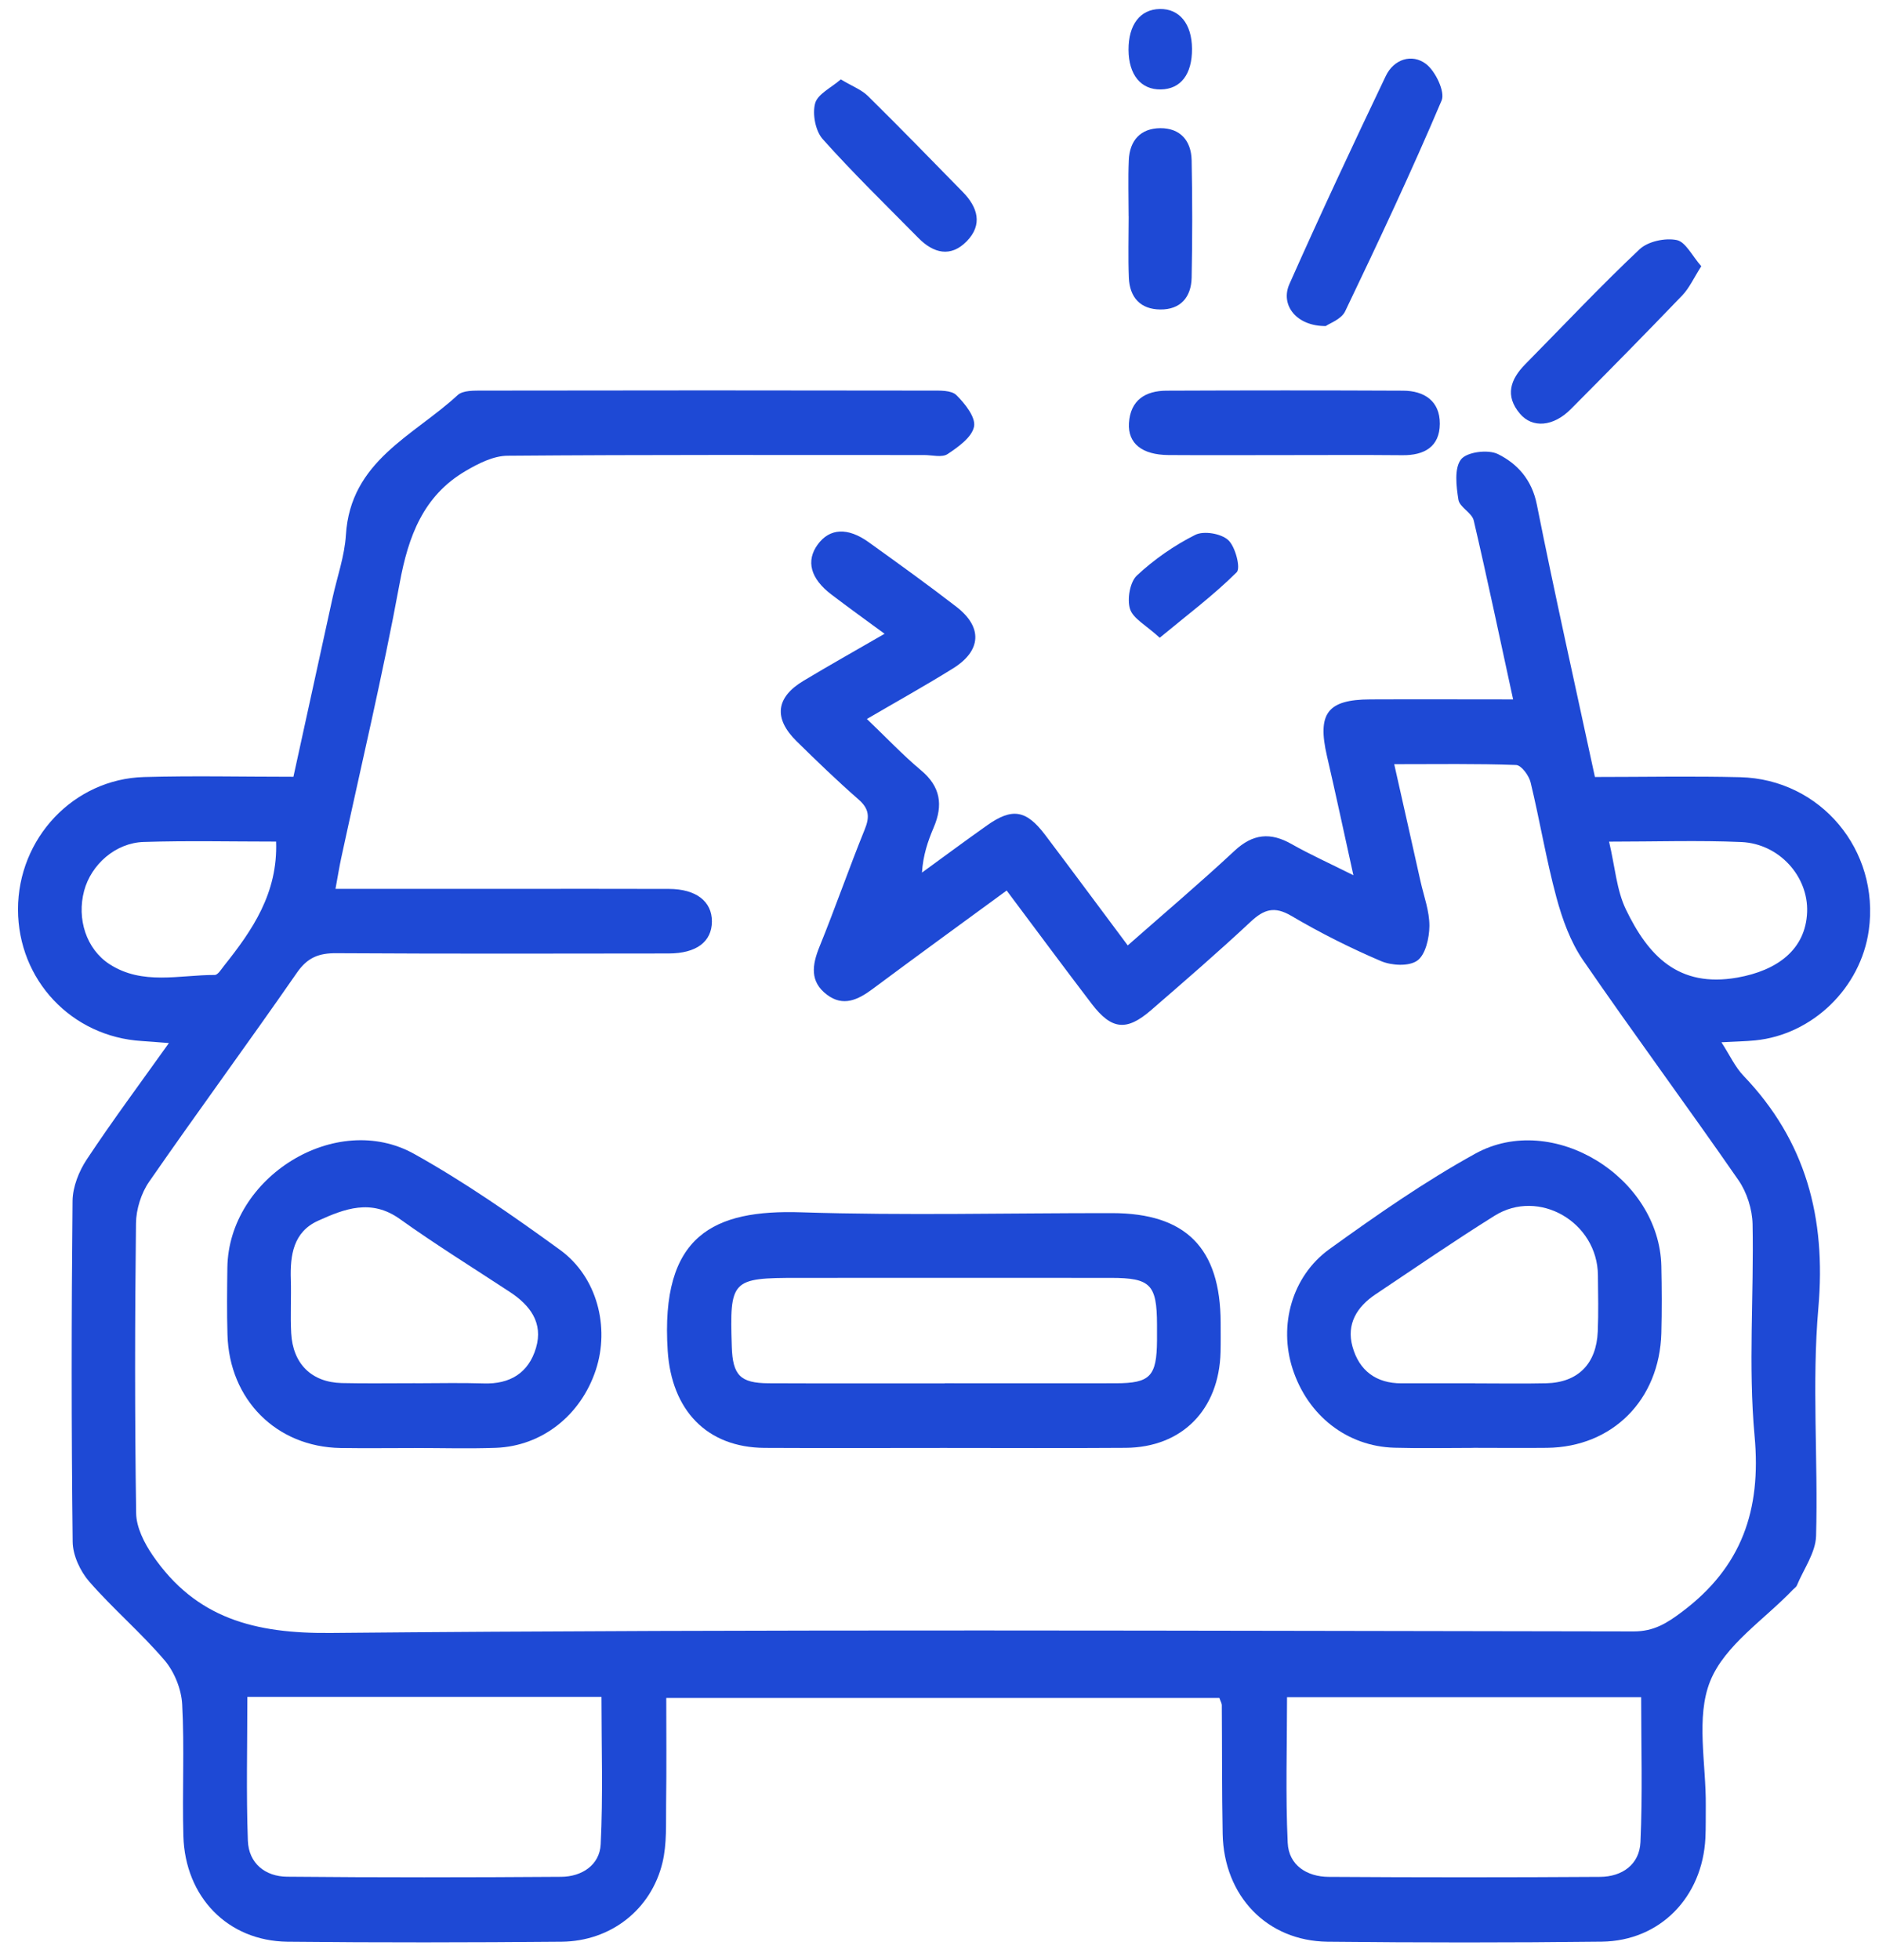 <svg width="70" height="73" viewBox="0 0 70 73" fill="none" xmlns="http://www.w3.org/2000/svg">
<g clip-path="url(#clip0_2003_10560)">
<path d="M12.497 33.104C14.681 33.104 16.707 33.104 18.734 33.104C20.797 33.104 22.861 33.098 24.925 33.106C25.933 33.11 26.525 33.57 26.521 34.32C26.517 35.074 25.945 35.508 24.909 35.51C20.782 35.516 16.654 35.524 12.527 35.5C11.882 35.496 11.457 35.656 11.062 36.226C9.25 38.839 7.365 41.399 5.555 44.012C5.26 44.438 5.072 45.038 5.066 45.56C5.024 49.16 5.019 52.759 5.072 56.358C5.079 56.884 5.374 57.466 5.683 57.918C7.297 60.28 9.496 60.842 12.32 60.816C28.5 60.666 44.684 60.738 60.866 60.758C61.611 60.758 62.094 60.458 62.674 60.02C64.881 58.36 65.62 56.25 65.365 53.481C65.125 50.871 65.343 48.22 65.29 45.588C65.278 45.036 65.078 44.406 64.765 43.954C62.861 41.205 60.87 38.517 58.975 35.76C58.505 35.076 58.202 34.234 57.982 33.42C57.601 32.01 57.365 30.561 57.021 29.139C56.96 28.883 56.675 28.499 56.481 28.491C55.016 28.437 53.55 28.461 51.94 28.461C52.286 30.003 52.607 31.416 52.921 32.83C53.045 33.382 53.255 33.936 53.251 34.488C53.247 34.934 53.106 35.558 52.799 35.776C52.489 35.998 51.844 35.962 51.447 35.794C50.303 35.306 49.181 34.742 48.108 34.11C47.473 33.736 47.084 33.868 46.588 34.332C45.382 35.458 44.133 36.538 42.887 37.617C41.968 38.415 41.411 38.355 40.67 37.386C39.609 35.996 38.569 34.59 37.502 33.166C35.792 34.418 34.141 35.616 32.506 36.834C31.963 37.237 31.411 37.504 30.806 37.045C30.163 36.56 30.251 35.942 30.53 35.256C31.118 33.81 31.629 32.334 32.215 30.889C32.406 30.421 32.376 30.117 31.985 29.775C31.191 29.081 30.428 28.345 29.675 27.605C28.811 26.753 28.901 25.973 29.935 25.354C30.89 24.78 31.861 24.236 32.954 23.604C32.227 23.07 31.592 22.614 30.971 22.14C30.19 21.546 30.017 20.888 30.464 20.278C30.906 19.672 31.58 19.63 32.366 20.196C33.463 20.984 34.56 21.772 35.629 22.598C36.614 23.358 36.564 24.234 35.503 24.894C34.477 25.532 33.422 26.119 32.295 26.777C33.023 27.473 33.634 28.121 34.31 28.687C35.039 29.295 35.141 29.981 34.784 30.817C34.568 31.326 34.387 31.852 34.347 32.498C35.153 31.912 35.955 31.317 36.769 30.741C37.706 30.077 38.229 30.161 38.933 31.09C39.947 32.432 40.947 33.784 42.013 35.21C43.387 34 44.715 32.876 45.989 31.688C46.679 31.044 47.333 30.989 48.123 31.439C48.803 31.824 49.519 32.146 50.419 32.596C50.063 30.985 49.761 29.567 49.434 28.155C49.069 26.569 49.448 26.055 51.048 26.047C52.772 26.039 54.495 26.047 56.369 26.047C55.863 23.718 55.407 21.546 54.902 19.384C54.836 19.096 54.377 18.893 54.332 18.613C54.252 18.113 54.171 17.439 54.429 17.109C54.647 16.829 55.437 16.731 55.803 16.911C56.526 17.269 57.068 17.861 57.253 18.791C57.923 22.148 58.674 25.488 59.417 28.937C61.235 28.937 63.032 28.901 64.826 28.945C67.829 29.019 70.034 31.668 69.62 34.646C69.321 36.79 67.527 38.533 65.39 38.747C65.032 38.783 64.673 38.787 64.13 38.817C64.439 39.295 64.639 39.739 64.956 40.069C67.275 42.493 68.034 45.346 67.741 48.71C67.495 51.521 67.735 54.373 67.656 57.202C67.639 57.824 67.194 58.436 66.939 59.05C66.915 59.108 66.849 59.146 66.803 59.194C65.734 60.316 64.254 61.267 63.712 62.609C63.169 63.953 63.562 65.689 63.547 67.252C63.542 67.652 63.552 68.052 63.533 68.452C63.423 70.658 61.842 72.286 59.676 72.312C56.27 72.352 52.862 72.35 49.456 72.314C47.2 72.29 45.594 70.61 45.549 68.3C45.519 66.701 45.529 65.101 45.517 63.503C45.517 63.441 45.476 63.379 45.427 63.237H24.821C24.821 64.541 24.834 65.861 24.815 67.18C24.805 67.91 24.848 68.666 24.681 69.364C24.261 71.12 22.751 72.298 20.927 72.314C17.521 72.344 14.113 72.35 10.707 72.314C8.488 72.29 6.894 70.65 6.831 68.374C6.785 66.743 6.874 65.105 6.787 63.477C6.758 62.913 6.497 62.265 6.133 61.837C5.256 60.808 4.215 59.924 3.326 58.904C2.99 58.52 2.713 57.926 2.707 57.422C2.658 53.191 2.66 48.958 2.703 44.724C2.709 44.202 2.941 43.618 3.234 43.178C4.179 41.751 5.201 40.377 6.292 38.847C5.842 38.813 5.567 38.787 5.29 38.771C2.67 38.615 0.673 36.5 0.671 33.872C0.669 31.223 2.739 29.013 5.366 28.939C7.194 28.887 9.026 28.929 10.931 28.929C11.426 26.665 11.908 24.466 12.389 22.266C12.56 21.486 12.837 20.714 12.886 19.926C13.055 17.161 15.406 16.235 17.047 14.717C17.248 14.531 17.668 14.549 17.987 14.547C23.555 14.537 29.125 14.537 34.693 14.547C35.014 14.547 35.438 14.529 35.629 14.715C35.947 15.027 36.356 15.545 36.287 15.887C36.209 16.285 35.698 16.647 35.301 16.911C35.092 17.049 34.727 16.947 34.432 16.947C29.257 16.947 24.08 16.931 18.905 16.973C18.378 16.977 17.814 17.265 17.338 17.545C15.772 18.467 15.211 19.966 14.889 21.72C14.256 25.154 13.444 28.553 12.709 31.966C12.641 32.284 12.589 32.608 12.499 33.1L12.497 33.104ZM47.947 63.209C47.947 65.055 47.888 66.849 47.972 68.632C48.011 69.472 48.693 69.894 49.493 69.9C52.866 69.922 56.241 69.922 59.614 69.9C60.423 69.894 61.076 69.446 61.113 68.608C61.194 66.825 61.139 65.037 61.139 63.209H47.947ZM9.215 63.195C9.215 65.037 9.17 66.797 9.234 68.554C9.266 69.4 9.885 69.886 10.691 69.894C14.097 69.926 17.503 69.922 20.909 69.898C21.67 69.892 22.338 69.466 22.378 68.688C22.468 66.877 22.407 65.057 22.407 63.197H9.215V63.195ZM10.288 31.343C8.619 31.343 6.986 31.305 5.355 31.357C4.303 31.389 3.395 32.198 3.134 33.176C2.855 34.222 3.214 35.346 4.079 35.908C5.307 36.704 6.681 36.308 8.002 36.31C8.116 36.31 8.24 36.102 8.34 35.976C9.402 34.646 10.353 33.266 10.286 31.345L10.288 31.343ZM59.944 31.345C60.166 32.28 60.223 33.148 60.571 33.87C61.396 35.58 62.515 36.798 64.724 36.408C66.204 36.146 67.269 35.37 67.322 33.968C67.373 32.648 66.29 31.424 64.875 31.36C63.283 31.291 61.683 31.345 59.942 31.345H59.944Z" fill="#1E49D5"/>
<path d="M35.163 53.925C32.938 53.925 30.713 53.935 28.488 53.923C26.322 53.911 25.021 52.511 24.875 50.317C24.59 45.986 26.595 45.044 29.854 45.15C33.71 45.274 37.574 45.176 41.435 45.18C44.184 45.184 45.466 46.484 45.474 49.259C45.474 49.625 45.48 49.991 45.47 50.357C45.417 52.501 44.035 53.907 41.934 53.921C39.675 53.937 37.419 53.925 35.161 53.925H35.163ZM35.196 51.517C37.321 51.517 39.446 51.521 41.568 51.517C42.852 51.515 43.092 51.259 43.103 49.925C43.103 49.725 43.103 49.525 43.103 49.327C43.097 47.838 42.862 47.594 41.393 47.592C37.504 47.588 33.614 47.592 29.726 47.592C27.246 47.592 27.181 47.658 27.262 50.155C27.295 51.215 27.576 51.511 28.628 51.517C30.817 51.527 33.007 51.521 35.196 51.521V51.517Z" fill="#1E49D5"/>
<path d="M15.427 53.929C14.511 53.929 13.596 53.941 12.682 53.927C10.297 53.887 8.542 52.131 8.474 49.709C8.45 48.878 8.46 48.046 8.47 47.214C8.515 43.837 12.515 41.347 15.433 42.977C17.318 44.029 19.109 45.274 20.862 46.548C22.248 47.554 22.721 49.426 22.197 51.019C21.638 52.713 20.19 53.859 18.468 53.921C17.456 53.957 16.442 53.927 15.427 53.927V53.931V53.929ZM15.473 51.517C16.322 51.517 17.173 51.495 18.02 51.523C18.995 51.555 19.691 51.137 19.968 50.2C20.245 49.264 19.746 48.612 18.999 48.12C17.627 47.218 16.231 46.354 14.897 45.4C13.828 44.636 12.837 45.016 11.846 45.466C10.928 45.884 10.805 46.742 10.834 47.654C10.854 48.318 10.812 48.984 10.848 49.648C10.909 50.793 11.607 51.481 12.731 51.509C13.645 51.531 14.561 51.513 15.475 51.515L15.473 51.517Z" fill="#1E49D5"/>
<path d="M54.89 53.923C53.91 53.923 52.929 53.945 51.948 53.917C50.181 53.869 48.715 52.717 48.153 50.975C47.634 49.371 48.119 47.536 49.527 46.52C51.284 45.254 53.072 44.006 54.961 42.965C57.843 41.375 61.819 43.838 61.891 47.154C61.909 47.986 61.913 48.818 61.891 49.648C61.823 52.135 60.071 53.893 57.638 53.921C56.722 53.931 55.808 53.921 54.892 53.921L54.89 53.923ZM54.955 51.521C55.838 51.521 56.72 51.537 57.603 51.517C58.784 51.489 59.474 50.797 59.523 49.587C59.553 48.89 59.535 48.192 59.529 47.492C59.511 45.518 57.331 44.246 55.678 45.278C54.175 46.218 52.713 47.222 51.239 48.208C50.553 48.668 50.15 49.312 50.386 50.155C50.635 51.049 51.27 51.521 52.208 51.519C53.123 51.519 54.037 51.519 54.953 51.519L54.955 51.521Z" fill="#1E49D5"/>
<path d="M47.839 16.949C46.402 16.949 44.965 16.957 43.526 16.947C42.548 16.939 42.013 16.517 42.058 15.759C42.111 14.896 42.677 14.554 43.454 14.55C46.394 14.538 49.333 14.536 52.273 14.55C53.053 14.554 53.643 14.93 53.639 15.783C53.633 16.647 53.051 16.961 52.249 16.953C50.779 16.939 49.309 16.949 47.839 16.949Z" fill="#1E49D5"/>
<path d="M49.392 12.143C48.305 12.153 47.686 11.368 48.035 10.58C49.191 7.978 50.398 5.399 51.626 2.829C51.925 2.203 52.599 1.987 53.12 2.379C53.472 2.643 53.843 3.415 53.706 3.741C52.582 6.392 51.355 9 50.111 11.596C49.968 11.893 49.527 12.043 49.392 12.142V12.143Z" fill="#1E49D5"/>
<path d="M63.38 9.914C63.093 10.364 62.932 10.73 62.672 11C61.3 12.428 59.911 13.84 58.515 15.241C57.869 15.891 57.088 15.957 56.623 15.407C56.056 14.738 56.267 14.128 56.823 13.564C58.236 12.132 59.618 10.662 61.08 9.284C61.395 8.988 62.032 8.854 62.462 8.94C62.796 9.006 63.04 9.532 63.378 9.914H63.38Z" fill="#1E49D5"/>
<path d="M31.323 2.957C31.745 3.211 32.091 3.337 32.333 3.575C33.526 4.751 34.696 5.953 35.869 7.151C36.423 7.717 36.62 8.364 36.016 8.984C35.419 9.596 34.778 9.436 34.214 8.864C33.015 7.647 31.787 6.455 30.649 5.181C30.379 4.879 30.259 4.249 30.366 3.851C30.458 3.503 30.965 3.269 31.325 2.955L31.323 2.957Z" fill="#1E49D5"/>
<path d="M42.046 8.052C42.046 7.356 42.023 6.658 42.052 5.965C42.083 5.223 42.498 4.779 43.225 4.773C43.962 4.769 44.377 5.233 44.393 5.967C44.422 7.424 44.422 8.884 44.393 10.342C44.377 11.074 43.974 11.534 43.225 11.526C42.488 11.52 42.083 11.08 42.054 10.34C42.024 9.578 42.048 8.816 42.048 8.052H42.046Z" fill="#1E49D5"/>
<path d="M43.204 23.752C42.689 23.278 42.21 23.038 42.097 22.678C41.984 22.314 42.094 21.676 42.353 21.434C42.996 20.834 43.743 20.314 44.525 19.921C44.843 19.761 45.488 19.869 45.755 20.113C46.023 20.357 46.227 21.158 46.072 21.312C45.213 22.166 44.236 22.898 43.204 23.752Z" fill="#1E49D5"/>
<path d="M44.407 1.817C44.412 2.767 43.988 3.319 43.243 3.331C42.502 3.343 42.046 2.783 42.042 1.855C42.038 0.919 42.474 0.349 43.206 0.335C43.941 0.321 44.401 0.889 44.407 1.817Z" fill="#1E49D5"/>
</g>
<defs>
<clipPath id="clip0_2003_10560">
<rect width="68.999" height="72.006" fill="white" transform="translate(0.671 0.335)"/>
</clipPath>
</defs>
</svg>
